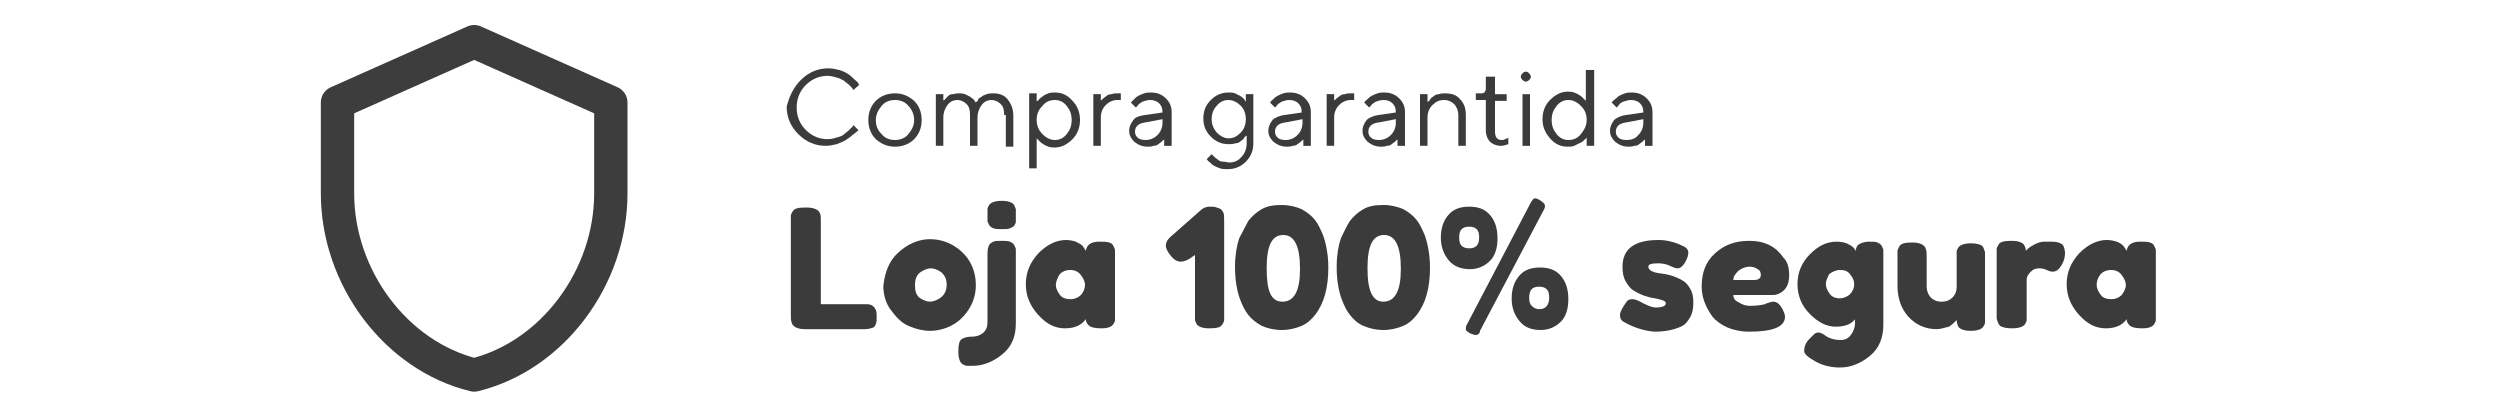 <svg xmlns="http://www.w3.org/2000/svg" xmlns:xlink="http://www.w3.org/1999/xlink" id="Layer_1" x="0px" y="0px" viewBox="0 0 300 50" style="enable-background:new 0 0 300 50;" xml:space="preserve"><style type="text/css">	.st0{fill:none;stroke:#3D3D3D;stroke-width:4;stroke-linecap:round;stroke-linejoin:round;}	.st1{enable-background:new    ;}	.st2{fill:#3B3B3B;}</style><g id="Group_209" transform="translate(-348 -735)">	<path id="Icon_material-security" class="st0" d="M404.9,740l-16.4,7.3v10.9c0,10.1,7,19.5,16.4,21.8c9.4-2.3,16.4-11.7,16.4-21.8  v-10.9L404.9,740z"></path>	<g class="st1">		<path class="st2" d="M444.1,744.6c0.9-0.9,2-1.4,3.3-1.4c0.5,0,0.9,0.1,1.3,0.2s0.8,0.3,1.1,0.5c0.3,0.2,0.5,0.4,0.7,0.6   c0.2,0.2,0.4,0.3,0.5,0.5l0.1,0.2l-0.7,0.6c0,0-0.1-0.1-0.1-0.2c-0.1-0.1-0.2-0.2-0.4-0.4s-0.4-0.3-0.6-0.5   c-0.2-0.1-0.5-0.3-0.9-0.4s-0.7-0.2-1.1-0.2c-1,0-1.9,0.4-2.6,1.1s-1.1,1.6-1.1,2.7s0.4,2,1.1,2.7s1.6,1.1,2.6,1.1   c0.4,0,0.8-0.1,1.1-0.2c0.4-0.1,0.7-0.2,0.9-0.4c0.2-0.2,0.4-0.3,0.6-0.5s0.3-0.3,0.4-0.4l0.1-0.2l0.6,0.6c0,0.1-0.1,0.1-0.2,0.2   c-0.1,0.1-0.2,0.2-0.5,0.4c-0.2,0.2-0.5,0.4-0.8,0.6c-0.3,0.2-0.6,0.3-1.1,0.5c-0.4,0.1-0.9,0.2-1.3,0.2c-1.3,0-2.4-0.5-3.3-1.4   c-0.9-0.9-1.4-2-1.4-3.3C442.7,746.6,443.2,745.5,444.1,744.6z"></path>		<path class="st2" d="M453.1,747.1c0.6-0.6,1.4-0.9,2.3-0.9s1.6,0.3,2.3,0.9c0.6,0.6,0.9,1.4,0.9,2.3s-0.3,1.7-0.9,2.3   s-1.4,0.9-2.3,0.9s-1.6-0.3-2.3-0.9c-0.6-0.6-0.9-1.4-0.9-2.3S452.5,747.7,453.1,747.1z M457,747.7c-0.4-0.5-1-0.7-1.6-0.7   c-0.6,0-1.2,0.2-1.6,0.7c-0.4,0.5-0.7,1-0.7,1.7c0,0.7,0.2,1.2,0.7,1.7c0.4,0.5,1,0.7,1.6,0.7c0.6,0,1.2-0.2,1.6-0.7   c0.4-0.5,0.7-1,0.7-1.7S457.4,748.1,457,747.7z"></path>		<path class="st2" d="M468.5,748.8c0-0.6-0.1-1-0.4-1.3c-0.3-0.3-0.7-0.5-1.1-0.5c-0.5,0-0.9,0.2-1.2,0.6c-0.3,0.4-0.5,0.9-0.5,1.5   v3.4h-0.9v-3.7c0-0.6-0.1-1-0.4-1.3s-0.7-0.5-1.1-0.5c-0.5,0-0.9,0.2-1.2,0.6c-0.3,0.4-0.5,0.9-0.5,1.5v3.4h-0.9v-6.2h0.9v0.8   c0,0,0-0.1,0.1-0.1s0.1-0.1,0.2-0.2c0.1-0.1,0.2-0.2,0.3-0.3c0.1-0.1,0.3-0.2,0.5-0.2s0.4-0.1,0.7-0.1c0.3,0,0.5,0,0.8,0.1   c0.2,0.1,0.4,0.2,0.6,0.3c0.1,0.1,0.3,0.2,0.4,0.3c0.1,0.1,0.2,0.2,0.2,0.3l0.1,0.1c0,0,0-0.1,0.1-0.1s0.1-0.1,0.2-0.3   s0.3-0.2,0.4-0.3c0.1-0.1,0.3-0.2,0.6-0.3c0.3-0.1,0.5-0.1,0.8-0.1c0.7,0,1.3,0.2,1.7,0.7c0.4,0.5,0.7,1.1,0.7,2v3.7h-0.9V748.8z"></path>		<path class="st2" d="M472.4,755.2h-0.9v-9h0.9v1c0,0,0-0.1,0.1-0.1s0.1-0.1,0.3-0.3c0.1-0.1,0.3-0.2,0.4-0.3s0.4-0.2,0.6-0.3   c0.3-0.1,0.5-0.1,0.8-0.1c0.8,0,1.5,0.3,2.1,1c0.6,0.6,0.9,1.4,0.9,2.3s-0.3,1.7-0.9,2.3s-1.3,1-2.1,1c-0.3,0-0.5,0-0.8-0.1   c-0.2-0.1-0.5-0.2-0.6-0.3c-0.2-0.1-0.3-0.2-0.4-0.3c-0.1-0.1-0.2-0.2-0.3-0.3l-0.1-0.1V755.2z M473.1,751.1   c0.5,0.5,1,0.7,1.5,0.7c0.5,0,1-0.2,1.4-0.7c0.4-0.5,0.6-1,0.6-1.7c0-0.7-0.2-1.2-0.6-1.7c-0.4-0.5-0.9-0.7-1.4-0.7   c-0.6,0-1.1,0.2-1.5,0.7c-0.5,0.5-0.7,1-0.7,1.7C472.4,750,472.6,750.6,473.1,751.1z"></path>		<path class="st2" d="M482.5,747h-0.4c-0.5,0-1,0.2-1.4,0.6s-0.6,0.9-0.6,1.5v3.4h-0.9v-6.2h0.9v0.8c0,0,0-0.1,0.1-0.1   c0,0,0.1-0.1,0.2-0.2s0.3-0.2,0.4-0.3c0.1-0.1,0.3-0.2,0.6-0.2c0.2-0.1,0.5-0.1,0.8-0.1h0.3V747z"></path>		<path class="st2" d="M487.5,748.5c0-0.5-0.1-0.8-0.4-1.1s-0.7-0.4-1.1-0.4c-0.3,0-0.6,0.1-0.9,0.2c-0.3,0.2-0.5,0.3-0.6,0.5   l-0.2,0.2l-0.6-0.6c0,0,0.1-0.1,0.1-0.1s0.1-0.1,0.3-0.3c0.1-0.1,0.3-0.3,0.5-0.4s0.4-0.2,0.7-0.3c0.3-0.1,0.5-0.1,0.8-0.1   c0.7,0,1.3,0.2,1.8,0.7c0.5,0.5,0.7,1,0.7,1.7v4h-0.9v-0.8c0,0,0,0.1-0.1,0.1c0,0-0.1,0.1-0.2,0.2c-0.1,0.1-0.3,0.2-0.4,0.3   s-0.3,0.2-0.6,0.2c-0.2,0.1-0.5,0.1-0.7,0.1c-0.6,0-1.1-0.2-1.6-0.6c-0.4-0.4-0.6-0.8-0.6-1.3c0-0.5,0.2-0.9,0.5-1.3   s0.8-0.5,1.4-0.6L487.5,748.5z M486.9,751.2c0.4-0.4,0.6-0.9,0.6-1.5v-0.4l-2.1,0.4c-0.8,0.1-1.2,0.5-1.2,1.1   c0,0.3,0.1,0.5,0.3,0.7c0.2,0.2,0.5,0.3,1,0.3C486,751.8,486.5,751.6,486.9,751.2z"></path>		<path class="st2" d="M497.5,751.3c0,0,0,0.1-0.1,0.1c0,0-0.1,0.1-0.2,0.3c-0.1,0.1-0.3,0.2-0.4,0.3s-0.3,0.2-0.6,0.2   c-0.2,0.1-0.5,0.1-0.8,0.1c-0.8,0-1.5-0.3-2.1-0.9c-0.6-0.6-0.9-1.3-0.9-2.2s0.3-1.6,0.9-2.2s1.3-0.9,2.1-0.9c0.3,0,0.5,0,0.8,0.1   c0.2,0.1,0.4,0.2,0.6,0.3s0.3,0.2,0.4,0.3c0.1,0.1,0.2,0.2,0.2,0.3l0.1,0.1v-0.9h0.9v5.9c0,0.9-0.3,1.6-0.9,2.2   c-0.6,0.6-1.3,0.9-2.2,0.9c-0.3,0-0.6,0-0.9-0.1c-0.3-0.1-0.5-0.2-0.7-0.3s-0.4-0.3-0.5-0.4c-0.1-0.1-0.3-0.2-0.3-0.3l-0.1-0.1   l0.6-0.6c0,0,0,0.1,0.1,0.1c0,0,0.1,0.1,0.3,0.3c0.1,0.1,0.3,0.2,0.4,0.3s0.3,0.2,0.6,0.2s0.5,0.1,0.7,0.1c0.6,0,1.1-0.2,1.5-0.7   c0.4-0.4,0.6-1,0.6-1.6V751.3z M494,750.9c0.4,0.4,0.9,0.7,1.4,0.7c0.6,0,1-0.2,1.5-0.7c0.4-0.4,0.6-1,0.6-1.6s-0.2-1.2-0.6-1.6   c-0.4-0.4-0.9-0.7-1.5-0.7c-0.5,0-1,0.2-1.4,0.7c-0.4,0.4-0.6,1-0.6,1.6S493.6,750.4,494,750.9z"></path>		<path class="st2" d="M504.2,748.5c0-0.5-0.1-0.8-0.4-1.1s-0.7-0.4-1.1-0.4c-0.3,0-0.6,0.1-0.9,0.2c-0.3,0.2-0.5,0.3-0.6,0.5   l-0.2,0.2l-0.6-0.6c0,0,0.1-0.1,0.1-0.1c0-0.1,0.1-0.1,0.3-0.3c0.1-0.1,0.3-0.3,0.5-0.4s0.4-0.2,0.7-0.3c0.3-0.1,0.5-0.1,0.8-0.1   c0.7,0,1.3,0.2,1.8,0.7c0.5,0.5,0.7,1,0.7,1.7v4h-0.9v-0.8c0,0,0,0.1-0.1,0.1c0,0-0.1,0.1-0.2,0.2c-0.1,0.1-0.3,0.2-0.4,0.3   c-0.1,0.1-0.3,0.2-0.6,0.2c-0.2,0.1-0.5,0.1-0.7,0.1c-0.6,0-1.1-0.2-1.6-0.6c-0.4-0.4-0.6-0.8-0.6-1.3c0-0.5,0.2-0.9,0.5-1.3   c0.3-0.3,0.8-0.5,1.4-0.6L504.2,748.5z M503.7,751.2c0.4-0.4,0.6-0.9,0.6-1.5v-0.4l-2.1,0.4c-0.8,0.1-1.2,0.5-1.2,1.1   c0,0.3,0.1,0.5,0.3,0.7c0.2,0.2,0.5,0.3,1,0.3C502.8,751.8,503.3,751.6,503.7,751.2z"></path>		<path class="st2" d="M510.5,747h-0.4c-0.5,0-1,0.2-1.4,0.6s-0.6,0.9-0.6,1.5v3.4h-0.9v-6.2h0.9v0.8c0,0,0-0.1,0.1-0.1   c0,0,0.1-0.1,0.2-0.2s0.3-0.2,0.4-0.3c0.1-0.1,0.3-0.2,0.6-0.2c0.2-0.1,0.5-0.1,0.8-0.1h0.3V747z"></path>		<path class="st2" d="M515.5,748.5c0-0.5-0.1-0.8-0.4-1.1s-0.7-0.4-1.1-0.4c-0.3,0-0.6,0.1-0.9,0.2c-0.3,0.2-0.5,0.3-0.6,0.5   l-0.2,0.2l-0.6-0.6c0,0,0.1-0.1,0.1-0.1c0-0.1,0.1-0.1,0.3-0.3c0.1-0.1,0.3-0.3,0.5-0.4s0.4-0.2,0.7-0.3c0.3-0.1,0.5-0.1,0.8-0.1   c0.7,0,1.3,0.2,1.8,0.7c0.5,0.5,0.7,1,0.7,1.7v4h-0.9v-0.8c0,0,0,0.1-0.1,0.1c0,0-0.1,0.1-0.2,0.2c-0.1,0.1-0.3,0.2-0.4,0.3   c-0.1,0.1-0.3,0.2-0.6,0.2c-0.2,0.1-0.5,0.1-0.7,0.1c-0.6,0-1.1-0.2-1.6-0.6c-0.4-0.4-0.6-0.8-0.6-1.3c0-0.5,0.2-0.9,0.5-1.3   c0.3-0.3,0.8-0.5,1.4-0.6L515.5,748.5z M514.9,751.2c0.4-0.4,0.6-0.9,0.6-1.5v-0.4l-2.1,0.4c-0.8,0.1-1.2,0.5-1.2,1.1   c0,0.3,0.1,0.5,0.3,0.7c0.2,0.2,0.5,0.3,1,0.3C514,751.8,514.5,751.6,514.9,751.2z"></path>		<path class="st2" d="M519.4,747.2c0,0,0-0.1,0.1-0.1c0,0,0.1-0.1,0.2-0.3c0.1-0.1,0.3-0.2,0.4-0.3s0.3-0.2,0.6-0.2   c0.2-0.1,0.5-0.1,0.7-0.1c0.8,0,1.4,0.2,1.8,0.7c0.5,0.5,0.7,1.1,0.7,1.9v3.7H523v-3.7c0-0.5-0.2-1-0.5-1.3   c-0.3-0.3-0.7-0.5-1.2-0.5c-0.6,0-1,0.2-1.4,0.6c-0.4,0.4-0.6,0.9-0.6,1.5v3.4h-0.9v-6.2h0.9V747.2z"></path>		<path class="st2" d="M526.6,744.2h0.8v2.1h1.4v0.8h-1.4v3.7c0,0.7,0.3,1,0.8,1c0.1,0,0.3,0,0.4-0.1c0.1,0,0.2-0.1,0.3-0.1l0.1-0.1   v0.8c-0.3,0.1-0.6,0.2-0.9,0.2c-0.5,0-1-0.2-1.3-0.5s-0.5-0.8-0.5-1.3v-3.7h-1.2v-0.8h0.7c0.3,0,0.5-0.2,0.5-0.6V744.2z"></path>		<path class="st2" d="M530.7,743.8c0.1-0.1,0.2-0.2,0.4-0.2s0.3,0.1,0.4,0.2s0.2,0.3,0.2,0.4c0,0.2-0.1,0.3-0.2,0.4   s-0.3,0.2-0.4,0.2s-0.3-0.1-0.4-0.2c-0.1-0.1-0.2-0.2-0.2-0.4C530.5,744,530.6,743.9,530.7,743.8z M530.7,746.3h0.9v6.2h-0.9   V746.3z"></path>		<path class="st2" d="M538.4,743.4h0.9v9.1h-0.9v-1c0,0,0,0.1-0.1,0.1c0,0.1-0.1,0.1-0.3,0.3s-0.3,0.2-0.5,0.3   c-0.2,0.1-0.4,0.2-0.6,0.3s-0.5,0.1-0.8,0.1c-0.8,0-1.5-0.3-2.1-1s-0.9-1.4-0.9-2.3s0.3-1.7,0.9-2.3c0.6-0.6,1.3-1,2.1-1   c0.3,0,0.5,0,0.8,0.1c0.2,0.1,0.5,0.2,0.6,0.3c0.2,0.1,0.3,0.2,0.4,0.3c0.1,0.1,0.2,0.2,0.3,0.3l0.1,0.1V743.4z M537.7,747.7   c-0.5-0.5-1-0.7-1.5-0.7c-0.5,0-1,0.2-1.4,0.7c-0.4,0.5-0.6,1-0.6,1.7c0,0.7,0.2,1.2,0.6,1.7c0.4,0.5,0.9,0.7,1.4,0.7   c0.6,0,1.1-0.2,1.5-0.7s0.7-1,0.7-1.7C538.4,748.7,538.2,748.2,537.7,747.7z"></path>		<path class="st2" d="M545.2,748.5c0-0.5-0.1-0.8-0.4-1.1s-0.7-0.4-1.1-0.4c-0.3,0-0.6,0.1-0.9,0.2s-0.5,0.3-0.6,0.5l-0.2,0.2   l-0.6-0.6c0,0,0.1-0.1,0.1-0.1c0-0.1,0.1-0.1,0.3-0.3c0.2-0.1,0.3-0.3,0.5-0.4s0.4-0.2,0.7-0.3c0.3-0.1,0.5-0.1,0.8-0.1   c0.7,0,1.3,0.2,1.8,0.7c0.5,0.5,0.7,1,0.7,1.7v4h-0.9v-0.8c0,0,0,0.1-0.1,0.1c0,0-0.1,0.1-0.2,0.2s-0.3,0.2-0.4,0.3   c-0.1,0.1-0.3,0.2-0.6,0.2c-0.2,0.1-0.5,0.1-0.7,0.1c-0.6,0-1.1-0.2-1.6-0.6c-0.4-0.4-0.6-0.8-0.6-1.3c0-0.5,0.2-0.9,0.5-1.3   c0.3-0.3,0.8-0.5,1.4-0.6L545.2,748.5z M544.6,751.2c0.4-0.4,0.6-0.9,0.6-1.5v-0.4l-2.1,0.4c-0.8,0.1-1.2,0.5-1.2,1.1   c0,0.3,0.1,0.5,0.3,0.7c0.2,0.2,0.5,0.3,1,0.3C543.8,751.8,544.3,751.6,544.6,751.2z"></path>	</g>	<g class="st1">		<path class="st2" d="M446.3,771.5h5.4c0.4,0,0.8,0,1,0.2c0.2,0.1,0.3,0.3,0.4,0.5c0.1,0.2,0.1,0.5,0.1,0.8c0,0.4,0,0.6-0.1,0.9   c-0.1,0.2-0.2,0.4-0.3,0.4c-0.3,0.1-0.6,0.2-1,0.2h-7.2c-0.9,0-1.5-0.3-1.6-0.8c-0.1-0.2-0.1-0.6-0.1-1v-11.1c0-0.3,0-0.5,0-0.7   s0.1-0.3,0.2-0.5c0.2-0.4,0.7-0.5,1.6-0.5c0.9,0,1.5,0.2,1.7,0.7c0.1,0.2,0.1,0.6,0.1,1V771.5z"></path>		<path class="st2" d="M455.8,765.3c1.1-1,2.4-1.6,3.8-1.6s2.7,0.5,3.8,1.5c1.1,1,1.7,2.4,1.7,4c0,1.1-0.3,2.1-0.9,3   c-0.6,0.9-1.3,1.5-2.1,1.9c-0.8,0.4-1.7,0.6-2.5,0.6s-1.7-0.2-2.6-0.6s-1.5-1.1-2.1-1.9c-0.6-0.8-0.9-1.8-0.9-2.9   C454.2,767.6,454.7,766.3,455.8,765.3z M458.3,770.7c0.4,0.3,0.9,0.5,1.3,0.5s0.9-0.2,1.3-0.5c0.4-0.3,0.7-0.8,0.7-1.5   c0-0.7-0.2-1.1-0.6-1.5c-0.4-0.3-0.9-0.5-1.3-0.5s-0.9,0.2-1.3,0.5c-0.4,0.3-0.6,0.8-0.6,1.5S457.9,770.3,458.3,770.7z"></path>		<path class="st2" d="M467.2,764c0.2-0.1,0.6-0.1,1-0.1c0.4,0,0.7,0,1,0.1c0.2,0.1,0.4,0.2,0.5,0.4c0.1,0.2,0.2,0.4,0.2,0.5   s0,0.4,0,0.7v8.2c0,1.6-0.5,2.8-1.6,3.7c-1.1,0.9-2.3,1.4-3.6,1.4c-0.3,0-0.5,0-0.7,0c-0.1,0-0.3-0.1-0.5-0.2   c-0.3-0.2-0.5-0.7-0.5-1.5c0-0.8,0.1-1.3,0.4-1.5s0.7-0.3,1.2-0.3s0.9-0.1,1.3-0.4c0.4-0.3,0.6-0.7,0.6-1.4v-8.2   c0-0.5,0.1-0.8,0.2-1C466.8,764.2,467,764.1,467.2,764z M469.2,762.4c-0.2,0.1-0.6,0.1-1,0.1c-0.4,0-0.7,0-1-0.1   c-0.2-0.1-0.4-0.2-0.5-0.4c-0.1-0.2-0.2-0.4-0.2-0.5s0-0.4,0-0.7s0-0.5,0-0.7s0.1-0.3,0.2-0.5c0.2-0.3,0.7-0.5,1.5-0.5   c0.8,0,1.3,0.2,1.5,0.5c0.1,0.2,0.1,0.3,0.2,0.5c0,0.1,0,0.4,0,0.7v0.1c0,0.3,0,0.5,0,0.7s-0.1,0.3-0.2,0.5   C469.6,762.2,469.4,762.3,469.2,762.4z"></path>		<path class="st2" d="M478.3,765.1c0.1-0.7,0.6-1.1,1.6-1.1c0.5,0,0.9,0,1.2,0.1s0.4,0.2,0.5,0.4c0.1,0.2,0.2,0.4,0.2,0.5   s0,0.4,0,0.7v7c0,0.3,0,0.5,0,0.7s-0.1,0.3-0.2,0.5c-0.2,0.3-0.6,0.5-1.4,0.5s-1.2-0.1-1.5-0.3c-0.2-0.2-0.4-0.4-0.4-0.8   c-0.5,0.7-1.3,1.1-2.5,1.1s-2.2-0.5-3.2-1.6c-1-1.1-1.5-2.3-1.5-3.7s0.5-2.6,1.5-3.7c1-1,2.1-1.6,3.3-1.6c0.5,0,0.9,0.1,1.2,0.2   c0.4,0.2,0.6,0.3,0.8,0.5C478.1,764.8,478.2,764.9,478.3,765.1z M474.7,769.2c0,0.4,0.2,0.8,0.5,1.2c0.3,0.4,0.8,0.5,1.3,0.5   s0.9-0.2,1.2-0.5s0.5-0.8,0.5-1.2c0-0.4-0.2-0.8-0.5-1.2c-0.3-0.4-0.7-0.6-1.3-0.6c-0.5,0-1,0.2-1.3,0.6   C474.9,768.4,474.7,768.8,474.7,769.2z"></path>		<path class="st2" d="M492,760.3c0.3-0.3,0.7-0.5,1.1-0.5c0.4,0,0.7,0,0.9,0.1c0.2,0.1,0.4,0.1,0.5,0.2s0.2,0.2,0.3,0.4   c0.1,0.2,0.1,0.6,0.1,1.1v11.1c0,0.3,0,0.5,0,0.7s-0.1,0.3-0.2,0.5c-0.2,0.4-0.7,0.5-1.6,0.5c-0.8,0-1.3-0.2-1.5-0.5   c-0.1-0.2-0.2-0.4-0.2-0.5c0-0.2,0-0.4,0-0.7v-7.1l-0.3,0.2c-0.5,0.4-1,0.6-1.4,0.6c-0.4,0-0.8-0.2-1.2-0.7   c-0.4-0.5-0.6-0.9-0.6-1.2c0-0.4,0.2-0.8,0.7-1.2L492,760.3L492,760.3z"></path>		<path class="st2" d="M497.8,761.5c0.4-0.5,0.9-1,1.6-1.4c0.7-0.4,1.5-0.5,2.4-0.5s1.7,0.2,2.4,0.5c0.7,0.4,1.2,0.8,1.6,1.3   c0.4,0.5,0.7,1.2,1,1.9c0.4,1.2,0.6,2.5,0.6,3.8c0,2.4-0.5,4.3-1.6,5.7c-0.4,0.5-0.9,1-1.6,1.3c-0.7,0.3-1.5,0.5-2.4,0.5   s-1.7-0.2-2.4-0.5c-0.7-0.4-1.2-0.8-1.6-1.3c-0.4-0.5-0.7-1.1-1-1.9c-0.4-1.1-0.6-2.4-0.6-3.9c0-1.3,0.2-2.5,0.5-3.4   C497.1,762.8,497.5,762.1,497.8,761.5z M501.9,771.2c1.4,0,2.1-1.3,2.1-3.9v-0.1c0-2.7-0.7-4-2-4c-1.4,0-2,1.3-2,4   S500.5,771.2,501.9,771.2z"></path>		<path class="st2" d="M510,761.5c0.4-0.5,0.9-1,1.6-1.4c0.7-0.4,1.5-0.5,2.4-0.5s1.7,0.2,2.4,0.5c0.7,0.4,1.2,0.8,1.6,1.3   c0.4,0.5,0.7,1.2,1,1.9c0.4,1.2,0.6,2.5,0.6,3.8c0,2.4-0.5,4.3-1.6,5.7c-0.4,0.5-0.9,1-1.6,1.3s-1.5,0.5-2.4,0.5   c-0.9,0-1.7-0.2-2.4-0.5s-1.2-0.8-1.6-1.3c-0.4-0.5-0.7-1.1-1-1.9c-0.4-1.1-0.6-2.4-0.6-3.9c0-1.3,0.2-2.5,0.5-3.4   C509.3,762.8,509.6,762.1,510,761.5z M514,771.2c1.4,0,2.1-1.3,2.1-3.9v-0.1c0-2.7-0.7-4-2-4c-1.4,0-2,1.3-2,4   S512.7,771.2,514,771.2z"></path>		<path class="st2" d="M520.9,763.5c0-1.1,0.3-2,0.9-2.7c0.6-0.7,1.4-1,2.5-1c1.1,0,1.9,0.3,2.5,1s0.9,1.6,0.9,2.8   c0,1.2-0.3,2.1-0.9,2.7c-0.6,0.6-1.4,1-2.4,1s-1.9-0.3-2.5-1S520.9,764.7,520.9,763.5z M524.3,764.8c0.8,0,1.2-0.4,1.2-1.3   c0-0.5-0.1-0.8-0.3-1c-0.2-0.2-0.5-0.3-0.9-0.3s-0.7,0.1-0.9,0.3s-0.3,0.5-0.3,1c0,0.5,0.1,0.8,0.3,1S523.9,764.8,524.3,764.8z    M531.7,759.3c0.2-0.3,0.3-0.5,0.5-0.5s0.4,0.1,0.7,0.3c0.3,0.2,0.5,0.4,0.5,0.6c0,0.1,0,0.2-0.1,0.4l-7.7,14.6l0,0.1   c-0.1,0.3-0.3,0.4-0.5,0.4s-0.4-0.1-0.7-0.2c-0.3-0.2-0.5-0.3-0.5-0.5c0-0.2,0-0.3,0.1-0.5L531.7,759.3z M529.4,770.8   c0-1.1,0.3-2,0.9-2.7c0.6-0.7,1.4-1,2.5-1s1.9,0.3,2.5,1c0.6,0.7,0.9,1.6,0.9,2.8s-0.3,2.1-0.9,2.7s-1.4,1-2.4,1   c-1.1,0-1.9-0.3-2.5-1C529.7,772.8,529.4,771.9,529.4,770.8z M532.7,772.1c0.8,0,1.2-0.5,1.2-1.4c0-0.5-0.1-0.8-0.3-1   s-0.5-0.3-0.9-0.3s-0.7,0.1-0.9,0.3c-0.2,0.2-0.3,0.6-0.3,1c0,0.5,0.1,0.8,0.3,1S532.3,772.1,532.7,772.1z"></path>		<path class="st2" d="M542.8,773.6c-0.3-0.2-0.4-0.4-0.4-0.8s0.3-0.9,0.8-1.6c0.1-0.2,0.4-0.3,0.7-0.3c0.3,0,0.8,0.2,1.3,0.5   c0.6,0.3,1.1,0.5,1.5,0.5c0.8,0,1.2-0.2,1.2-0.5c0-0.3-0.4-0.4-1.3-0.6c-0.8-0.1-1.7-0.4-2.5-0.9c-0.4-0.2-0.7-0.6-1-1.1   c-0.3-0.5-0.4-1.1-0.4-1.8c0-2.1,1.4-3.2,4.3-3.2c0.9,0,1.9,0.2,2.9,0.7c0.5,0.2,0.7,0.5,0.7,0.8c0,0.3-0.1,0.7-0.4,1.2   c-0.3,0.5-0.6,0.7-0.9,0.7c-0.2,0-0.5-0.1-0.9-0.3c-0.4-0.2-0.9-0.3-1.4-0.3c-0.8,0-1.2,0.1-1.2,0.4c0,0.4,0.5,0.7,1.4,0.8   c0.9,0.1,1.7,0.3,2.6,0.8c0.4,0.2,0.7,0.5,1,1c0.3,0.5,0.4,1,0.4,1.7s-0.1,1.3-0.4,1.8c-0.3,0.5-0.6,0.9-1.1,1.1   c-0.9,0.4-1.9,0.6-3.2,0.6C545.3,774.7,544,774.3,542.8,773.6z"></path>		<path class="st2" d="M562.7,768c0,0.8-0.2,1.4-0.6,1.8s-0.9,0.6-1.3,0.6H556c0,0.4,0.2,0.7,0.7,0.9c0.4,0.3,0.9,0.4,1.3,0.4   c0.8,0,1.4-0.1,1.8-0.2l0.2-0.1c0.3-0.1,0.6-0.2,0.8-0.2c0.4,0,0.8,0.3,1.1,0.9c0.2,0.4,0.3,0.7,0.3,0.9c0,1.2-1.4,1.8-4.3,1.8   c-1,0-1.9-0.2-2.6-0.5s-1.4-0.8-1.8-1.3c-0.8-1.1-1.3-2.3-1.3-3.6c0-1.7,0.5-3,1.6-4s2.4-1.5,4.1-1.5c1.9,0,3.2,0.7,4.1,2   C562.5,766.4,562.7,767.1,562.7,768z M558.5,768.6c0.5,0,0.8-0.2,0.8-0.6c0-0.3-0.1-0.6-0.4-0.7c-0.2-0.2-0.6-0.3-1-0.3   c-0.4,0-0.9,0.2-1.3,0.5c-0.4,0.4-0.6,0.7-0.6,1.1H558.5z"></path>		<path class="st2" d="M570.7,773.2c-0.5,0.7-1.3,1-2.4,1c-1.1,0-2.1-0.5-3.1-1.5c-1-1-1.5-2.2-1.5-3.6s0.5-2.6,1.5-3.6   c1-1,2-1.5,3.2-1.5c0.5,0,0.9,0.1,1.2,0.2c0.4,0.2,0.6,0.3,0.8,0.5s0.2,0.3,0.3,0.4c0-0.4,0.2-0.7,0.4-0.8s0.6-0.3,1.1-0.3   c0.5,0,0.9,0,1.1,0.1c0.2,0.1,0.4,0.2,0.5,0.4c0.1,0.2,0.2,0.4,0.2,0.5c0,0.1,0,0.4,0,0.7v8.3c0,1.5-0.5,2.8-1.6,3.7   c-1.1,0.9-2.3,1.4-3.6,1.4c-1,0-2-0.2-2.9-0.7s-1.4-0.9-1.4-1.3c0-0.5,0.2-1,0.6-1.4c0.3-0.3,0.5-0.5,0.6-0.6   c0.1-0.1,0.3-0.2,0.5-0.2s0.4,0.1,0.6,0.2c0.6,0.5,1.3,0.7,2.1,0.7c0.5,0,0.9-0.2,1.2-0.6c0.3-0.4,0.5-0.9,0.5-1.4V773.2z    M567.1,769.1c0,0.4,0.2,0.8,0.5,1.2s0.8,0.5,1.2,0.5s0.9-0.2,1.2-0.5s0.5-0.7,0.5-1.2s-0.2-0.8-0.5-1.2c-0.3-0.4-0.7-0.5-1.2-0.5   c-0.5,0-0.9,0.2-1.3,0.5C567.3,768.3,567.1,768.7,567.1,769.1z"></path>		<path class="st2" d="M580.4,774.5c-1.3,0-2.5-0.5-3.4-1.5c-0.9-1-1.3-2.3-1.3-3.7v-3.5c0-0.3,0-0.6,0-0.7c0-0.1,0.1-0.3,0.2-0.5   c0.2-0.4,0.7-0.5,1.6-0.5c0.9,0,1.5,0.3,1.6,0.8c0.1,0.2,0.1,0.6,0.1,1v3.5c0,0.5,0.2,1,0.5,1.3s0.7,0.5,1.3,0.5s1-0.2,1.3-0.5   c0.3-0.3,0.5-0.7,0.5-1.3v-3.5c0-0.3,0-0.5,0-0.7c0-0.2,0.1-0.3,0.2-0.5c0.2-0.3,0.7-0.5,1.5-0.5c0.8,0,1.4,0.2,1.5,0.5   c0.1,0.2,0.1,0.4,0.2,0.5c0,0.2,0,0.4,0,0.7v7.1c0,0.3,0,0.5,0,0.7c0,0.2-0.1,0.3-0.2,0.5c-0.2,0.3-0.7,0.5-1.5,0.5   c-0.8,0-1.3-0.2-1.5-0.5c-0.1-0.2-0.2-0.5-0.2-0.8c-0.1,0.1-0.2,0.2-0.4,0.4c-0.2,0.2-0.4,0.3-0.5,0.4   C581.4,774.3,580.9,774.5,580.4,774.5z"></path>		<path class="st2" d="M595,764.1c0.3,0.1,0.5,0.2,0.6,0.4s0.2,0.5,0.2,0.9s-0.1,0.9-0.4,1.4s-0.6,0.8-1.1,0.8   c-0.2,0-0.5-0.1-0.7-0.2c-0.2-0.1-0.5-0.2-0.9-0.2c-0.4,0-0.7,0.1-1,0.4c-0.3,0.3-0.5,0.6-0.5,0.9v4.2c0,0.3,0,0.5,0,0.7   c0,0.2-0.1,0.3-0.2,0.5c-0.2,0.3-0.7,0.5-1.6,0.5c-0.6,0-1.1-0.1-1.4-0.3c-0.2-0.2-0.3-0.5-0.4-0.9c0-0.1,0-0.3,0-0.6v-7   c0-0.3,0-0.5,0-0.7c0-0.2,0.1-0.3,0.2-0.5c0.2-0.4,0.7-0.5,1.6-0.5c0.8,0,1.3,0.2,1.5,0.5c0.1,0.2,0.2,0.4,0.2,0.7   c0.1-0.1,0.2-0.2,0.3-0.3c0.1-0.1,0.4-0.3,0.8-0.5s0.8-0.3,1.1-0.3s0.6,0,0.8,0S594.7,764,595,764.1z"></path>		<path class="st2" d="M603.2,765.1c0.1-0.7,0.6-1.1,1.6-1.1c0.5,0,0.9,0,1.2,0.1s0.4,0.2,0.5,0.4c0.1,0.2,0.2,0.4,0.2,0.5   c0,0.2,0,0.4,0,0.7v7c0,0.3,0,0.5,0,0.7c0,0.2-0.1,0.3-0.2,0.5c-0.2,0.3-0.6,0.5-1.4,0.5s-1.2-0.1-1.5-0.3   c-0.2-0.2-0.4-0.4-0.4-0.8c-0.5,0.7-1.3,1.1-2.5,1.1c-1.2,0-2.2-0.5-3.2-1.6c-1-1.1-1.5-2.3-1.5-3.7s0.5-2.6,1.5-3.7   c1-1,2.1-1.6,3.3-1.6c0.5,0,0.9,0.1,1.2,0.2s0.6,0.3,0.8,0.5C603,764.8,603.1,764.9,603.2,765.1z M599.6,769.2   c0,0.4,0.2,0.8,0.5,1.2c0.3,0.4,0.8,0.5,1.3,0.5c0.5,0,0.9-0.2,1.2-0.5c0.3-0.4,0.5-0.8,0.5-1.2c0-0.4-0.2-0.8-0.5-1.2   c-0.3-0.4-0.7-0.6-1.3-0.6c-0.5,0-1,0.2-1.3,0.6C599.7,768.4,599.6,768.8,599.6,769.2z"></path>	</g></g></svg>